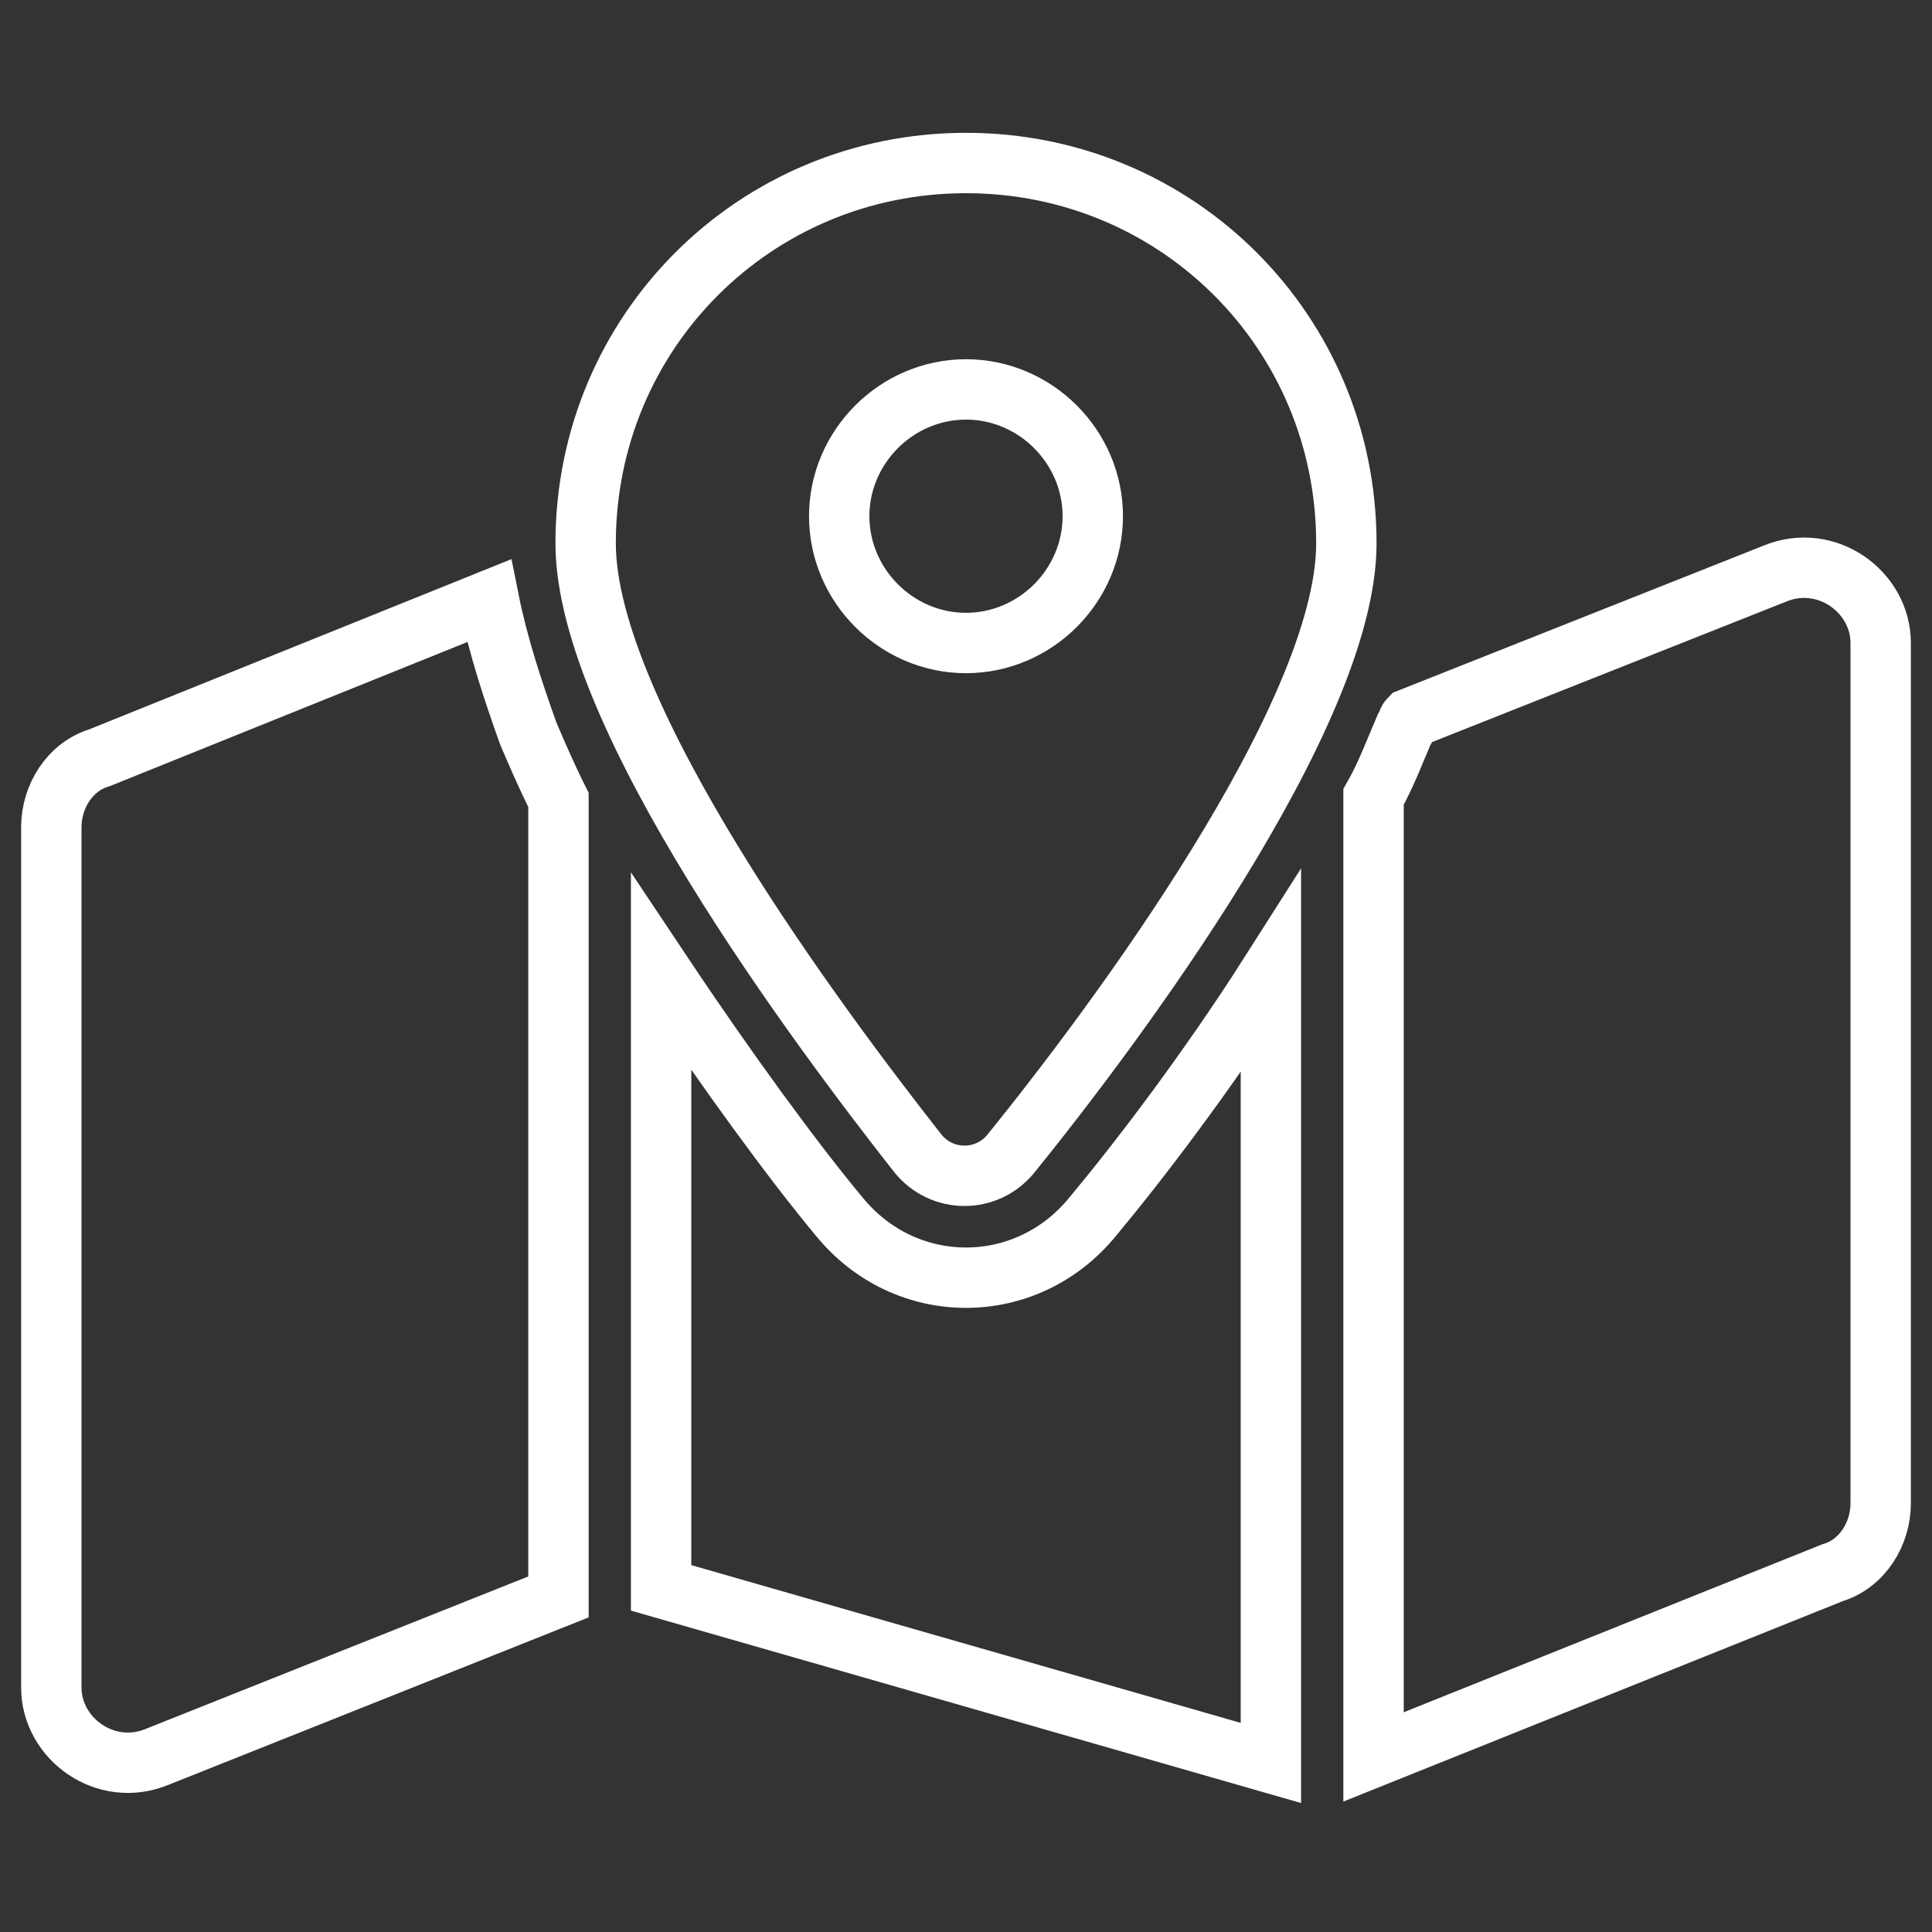 <?xml version="1.0" encoding="utf-8"?>
<!-- Generator: Adobe Illustrator 27.2.0, SVG Export Plug-In . SVG Version: 6.00 Build 0)  -->
<svg width="64" height="64" version="1.1" id="Layer_1" xmlns="http://www.w3.org/2000/svg" xmlns:xlink="http://www.w3.org/1999/xlink" x="0px" y="0px"
	 viewBox="0 0 64 64" style="enable-background:new 0 0 64 64;" xml:space="preserve">
<rect x="0" y="0" width="64" height="64" fill="#333333" stroke="none"/>
<style type="text/css">
	.st0{fill:none;stroke:#FFFFFF;stroke-width:2;stroke-miterlimit:10;}
</style>
<path class="st0" d="M44.6,18c0,5.7-7.7,16-11.1,20.2c-0.8,1-2.3,1-3.1,0C27.1,34,19.4,23.7,19.4,18C19.4,11,25,5.4,32,5.4
	S44.6,11,44.6,18z M45.5,26.4c0.4-0.7,0.7-1.5,1-2.2c0.1-0.1,0.1-0.3,0.2-0.4L58.8,19c1.7-0.7,3.5,0.6,3.5,2.3v28.5
	c0,1-0.6,2-1.6,2.3l-15.2,6.1V26.4z M16.2,19.9c0.3,1.5,0.8,3,1.3,4.4c0.3,0.7,0.6,1.4,1,2.2v26.4L5.2,58.2
	c-1.7,0.7-3.5-0.6-3.5-2.3V27.4c0-1,0.6-2,1.6-2.3L16.2,19.9L16.2,19.9z M36.2,40.3c1.5-1.8,3.8-4.8,5.9-8.1v26.2l-20.2-5.8V32.2
	c2.2,3.3,4.4,6.3,5.9,8.1C30,43,34,43,36.2,40.3z M32,21.3c2.3,0,4.2-1.9,4.2-4.2s-1.9-4.2-4.2-4.2s-4.2,1.9-4.2,4.2
	S29.7,21.3,32,21.3z"/>
</svg>
